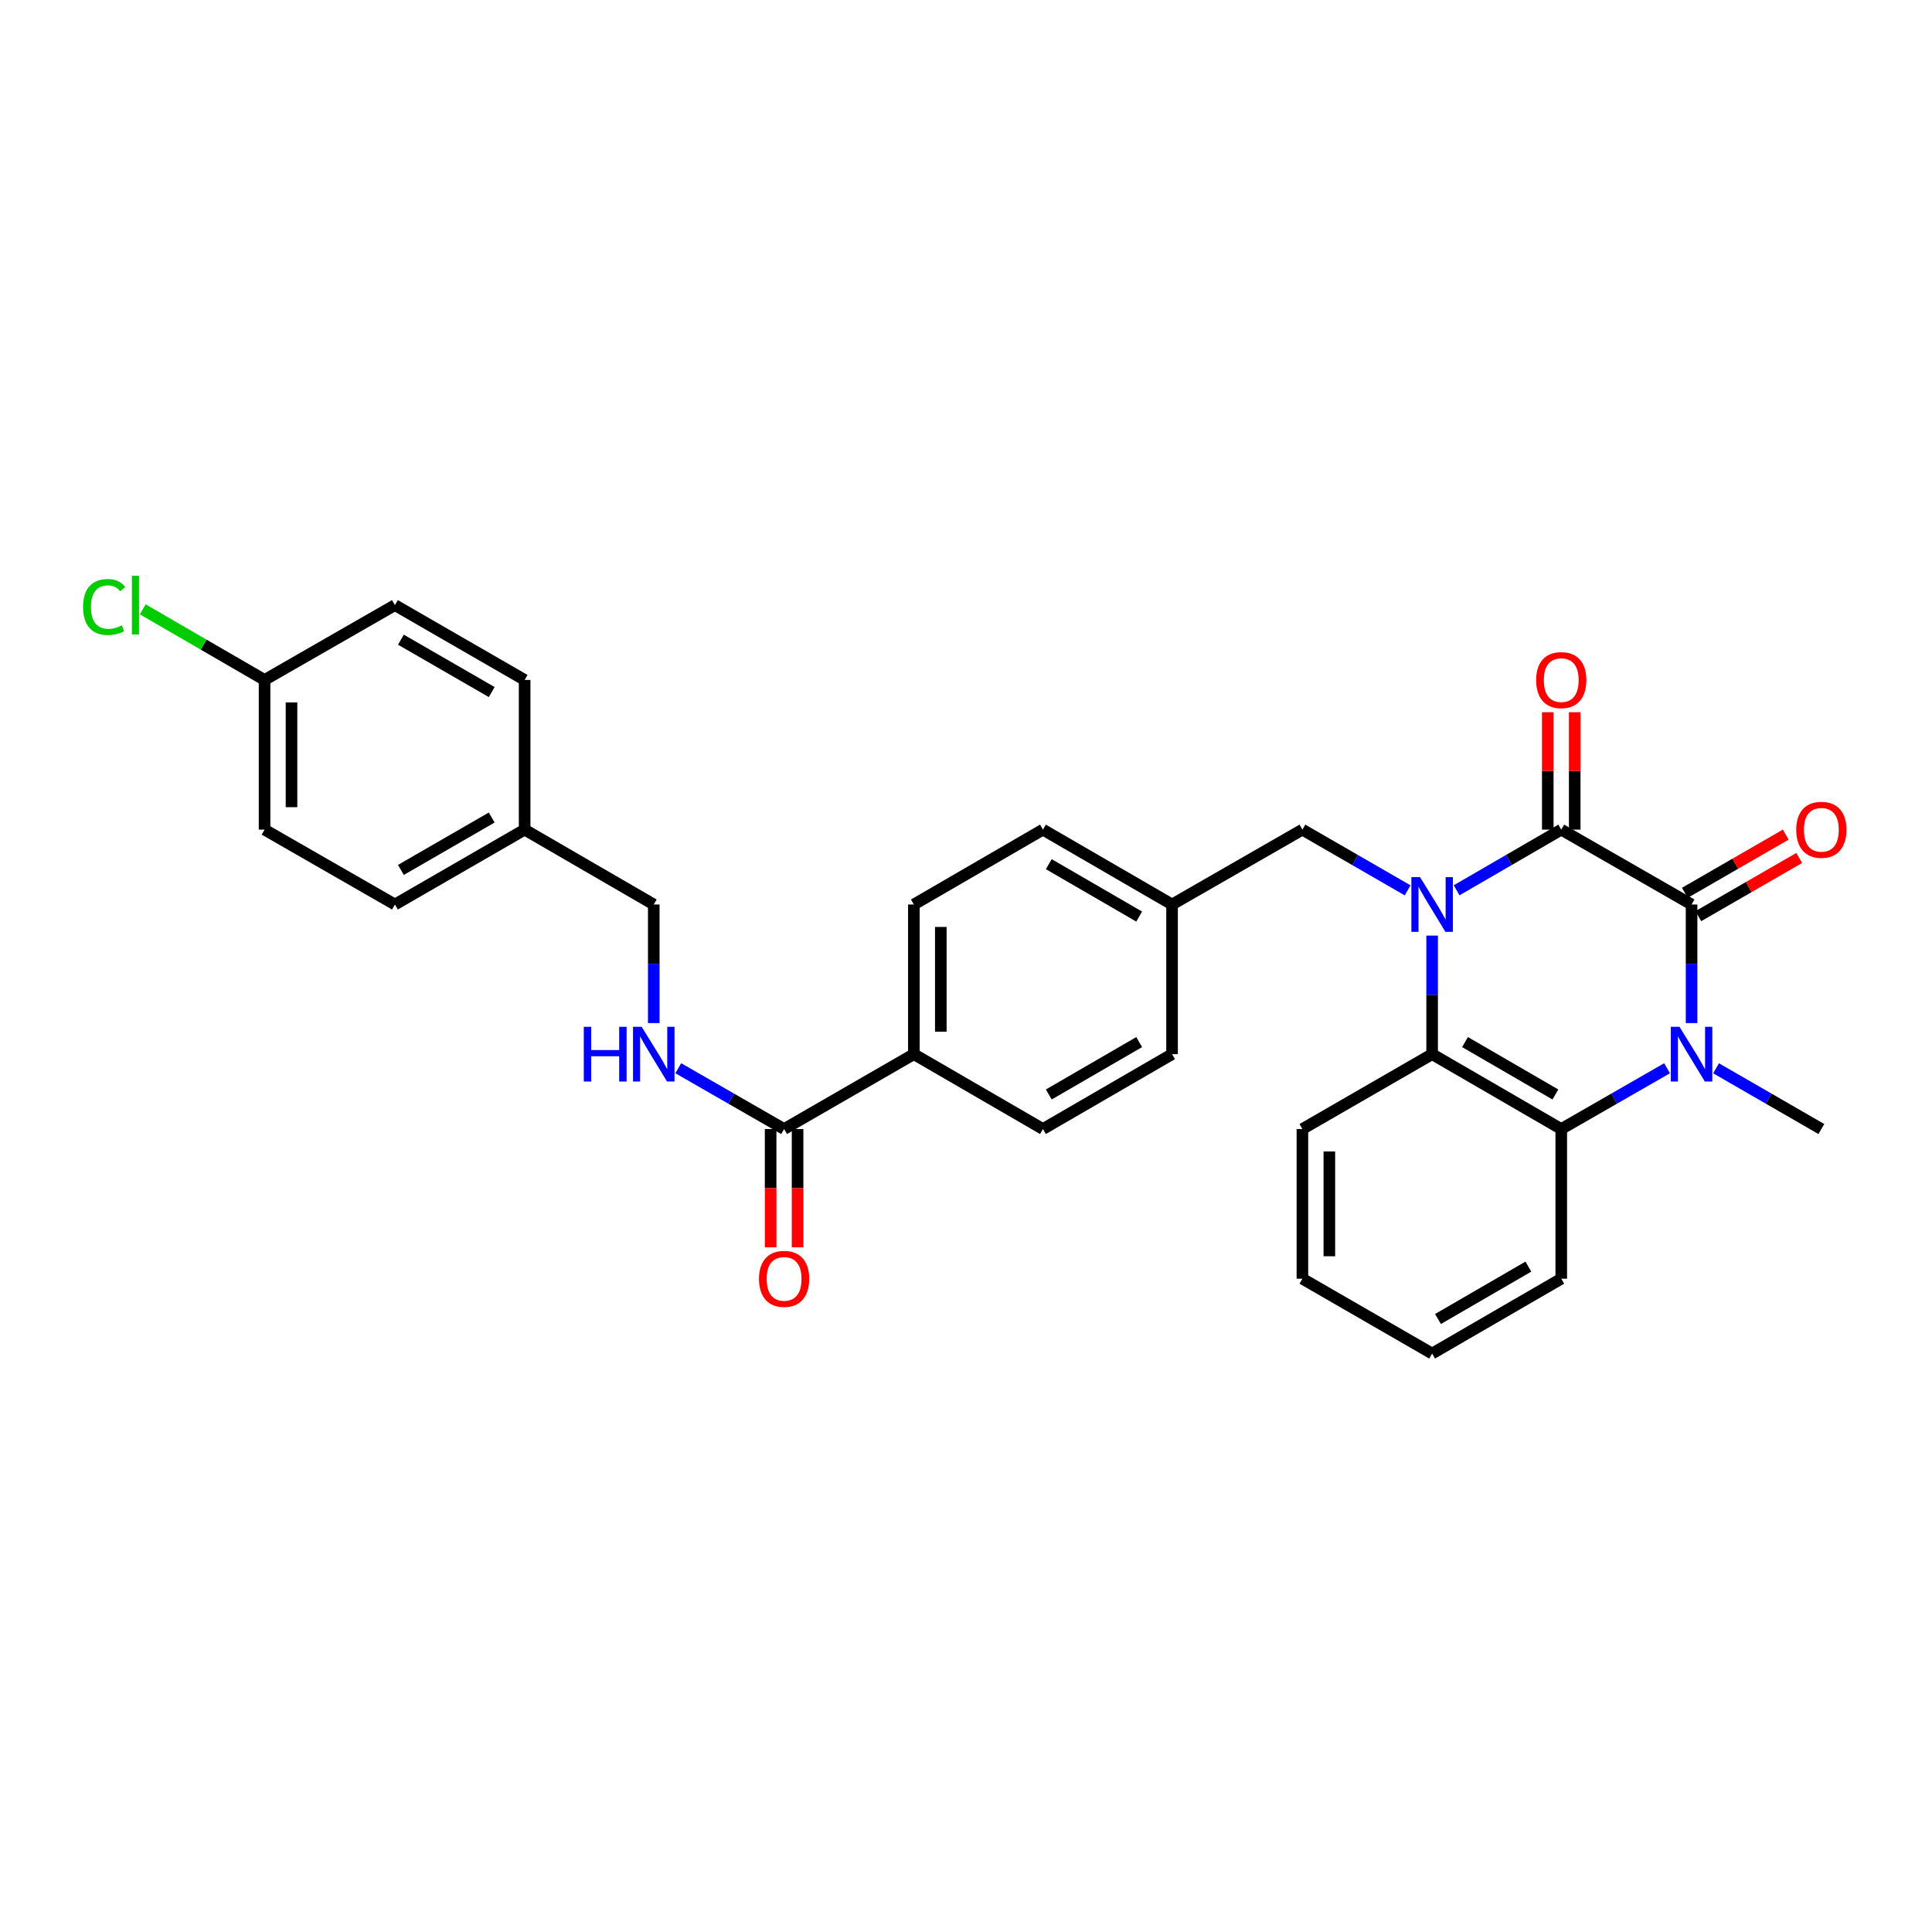 <?xml version='1.0' encoding='iso-8859-1'?>
<svg version='1.1' baseProfile='full'
              xmlns='http://www.w3.org/2000/svg'
                      xmlns:rdkit='http://www.rdkit.org/xml'
                      xmlns:xlink='http://www.w3.org/1999/xlink'
                  xml:space='preserve'
width='1000px' height='1000px' viewBox='0 0 1000 1000'>
<!-- END OF HEADER -->
<rect style='opacity:1.0;fill:#FFFFFF;stroke:none' width='1000' height='1000' x='0' y='0'> </rect>
<path class='bond-0' d='M 753.942,460.818 L 781.021,445.117' style='fill:none;fill-rule:evenodd;stroke:#0000FF;stroke-width:6px;stroke-linecap:butt;stroke-linejoin:miter;stroke-opacity:1' />
<path class='bond-0' d='M 781.021,445.117 L 808.1,429.416' style='fill:none;fill-rule:evenodd;stroke:#000000;stroke-width:6px;stroke-linecap:butt;stroke-linejoin:miter;stroke-opacity:1' />
<path class='bond-3' d='M 741.271,484.262 L 741.271,514.948' style='fill:none;fill-rule:evenodd;stroke:#0000FF;stroke-width:6px;stroke-linecap:butt;stroke-linejoin:miter;stroke-opacity:1' />
<path class='bond-3' d='M 741.271,514.948 L 741.271,545.634' style='fill:none;fill-rule:evenodd;stroke:#000000;stroke-width:6px;stroke-linecap:butt;stroke-linejoin:miter;stroke-opacity:1' />
<path class='bond-6' d='M 728.592,460.849 L 701.358,445.133' style='fill:none;fill-rule:evenodd;stroke:#0000FF;stroke-width:6px;stroke-linecap:butt;stroke-linejoin:miter;stroke-opacity:1' />
<path class='bond-6' d='M 701.358,445.133 L 674.123,429.416' style='fill:none;fill-rule:evenodd;stroke:#000000;stroke-width:6px;stroke-linecap:butt;stroke-linejoin:miter;stroke-opacity:1' />
<path class='bond-1' d='M 808.1,429.416 L 875.557,468.166' style='fill:none;fill-rule:evenodd;stroke:#000000;stroke-width:6px;stroke-linecap:butt;stroke-linejoin:miter;stroke-opacity:1' />
<path class='bond-8' d='M 815.074,429.416 L 815.074,399.026' style='fill:none;fill-rule:evenodd;stroke:#000000;stroke-width:6px;stroke-linecap:butt;stroke-linejoin:miter;stroke-opacity:1' />
<path class='bond-8' d='M 815.074,399.026 L 815.074,368.637' style='fill:none;fill-rule:evenodd;stroke:#FF0000;stroke-width:6px;stroke-linecap:butt;stroke-linejoin:miter;stroke-opacity:1' />
<path class='bond-8' d='M 801.127,429.416 L 801.127,399.026' style='fill:none;fill-rule:evenodd;stroke:#000000;stroke-width:6px;stroke-linecap:butt;stroke-linejoin:miter;stroke-opacity:1' />
<path class='bond-8' d='M 801.127,399.026 L 801.127,368.637' style='fill:none;fill-rule:evenodd;stroke:#FF0000;stroke-width:6px;stroke-linecap:butt;stroke-linejoin:miter;stroke-opacity:1' />
<path class='bond-9' d='M 879.042,474.206 L 905.158,459.14' style='fill:none;fill-rule:evenodd;stroke:#000000;stroke-width:6px;stroke-linecap:butt;stroke-linejoin:miter;stroke-opacity:1' />
<path class='bond-9' d='M 905.158,459.14 L 931.274,444.074' style='fill:none;fill-rule:evenodd;stroke:#FF0000;stroke-width:6px;stroke-linecap:butt;stroke-linejoin:miter;stroke-opacity:1' />
<path class='bond-9' d='M 872.073,462.125 L 898.189,447.059' style='fill:none;fill-rule:evenodd;stroke:#000000;stroke-width:6px;stroke-linecap:butt;stroke-linejoin:miter;stroke-opacity:1' />
<path class='bond-9' d='M 898.189,447.059 L 924.305,431.993' style='fill:none;fill-rule:evenodd;stroke:#FF0000;stroke-width:6px;stroke-linecap:butt;stroke-linejoin:miter;stroke-opacity:1' />
<path class='bond-30' d='M 875.557,468.166 L 875.557,498.851' style='fill:none;fill-rule:evenodd;stroke:#000000;stroke-width:6px;stroke-linecap:butt;stroke-linejoin:miter;stroke-opacity:1' />
<path class='bond-30' d='M 875.557,498.851 L 875.557,529.537' style='fill:none;fill-rule:evenodd;stroke:#0000FF;stroke-width:6px;stroke-linecap:butt;stroke-linejoin:miter;stroke-opacity:1' />
<path class='bond-2' d='M 862.873,552.92 L 835.486,568.652' style='fill:none;fill-rule:evenodd;stroke:#0000FF;stroke-width:6px;stroke-linecap:butt;stroke-linejoin:miter;stroke-opacity:1' />
<path class='bond-2' d='M 835.486,568.652 L 808.1,584.383' style='fill:none;fill-rule:evenodd;stroke:#000000;stroke-width:6px;stroke-linecap:butt;stroke-linejoin:miter;stroke-opacity:1' />
<path class='bond-15' d='M 888.236,552.948 L 915.482,568.665' style='fill:none;fill-rule:evenodd;stroke:#0000FF;stroke-width:6px;stroke-linecap:butt;stroke-linejoin:miter;stroke-opacity:1' />
<path class='bond-15' d='M 915.482,568.665 L 942.728,584.383' style='fill:none;fill-rule:evenodd;stroke:#000000;stroke-width:6px;stroke-linecap:butt;stroke-linejoin:miter;stroke-opacity:1' />
<path class='bond-4' d='M 741.271,545.634 L 808.1,584.383' style='fill:none;fill-rule:evenodd;stroke:#000000;stroke-width:6px;stroke-linecap:butt;stroke-linejoin:miter;stroke-opacity:1' />
<path class='bond-4' d='M 758.291,539.381 L 805.072,566.505' style='fill:none;fill-rule:evenodd;stroke:#000000;stroke-width:6px;stroke-linecap:butt;stroke-linejoin:miter;stroke-opacity:1' />
<path class='bond-22' d='M 741.271,545.634 L 674.123,584.383' style='fill:none;fill-rule:evenodd;stroke:#000000;stroke-width:6px;stroke-linecap:butt;stroke-linejoin:miter;stroke-opacity:1' />
<path class='bond-23' d='M 808.1,584.383 L 808.1,661.859' style='fill:none;fill-rule:evenodd;stroke:#000000;stroke-width:6px;stroke-linecap:butt;stroke-linejoin:miter;stroke-opacity:1' />
<path class='bond-5' d='M 405.852,584.383 L 473.015,545.634' style='fill:none;fill-rule:evenodd;stroke:#000000;stroke-width:6px;stroke-linecap:butt;stroke-linejoin:miter;stroke-opacity:1' />
<path class='bond-7' d='M 405.852,584.383 L 378.462,568.651' style='fill:none;fill-rule:evenodd;stroke:#000000;stroke-width:6px;stroke-linecap:butt;stroke-linejoin:miter;stroke-opacity:1' />
<path class='bond-7' d='M 378.462,568.651 L 351.072,552.919' style='fill:none;fill-rule:evenodd;stroke:#0000FF;stroke-width:6px;stroke-linecap:butt;stroke-linejoin:miter;stroke-opacity:1' />
<path class='bond-11' d='M 398.878,584.383 L 398.878,614.993' style='fill:none;fill-rule:evenodd;stroke:#000000;stroke-width:6px;stroke-linecap:butt;stroke-linejoin:miter;stroke-opacity:1' />
<path class='bond-11' d='M 398.878,614.993 L 398.878,645.602' style='fill:none;fill-rule:evenodd;stroke:#FF0000;stroke-width:6px;stroke-linecap:butt;stroke-linejoin:miter;stroke-opacity:1' />
<path class='bond-11' d='M 412.825,584.383 L 412.825,614.993' style='fill:none;fill-rule:evenodd;stroke:#000000;stroke-width:6px;stroke-linecap:butt;stroke-linejoin:miter;stroke-opacity:1' />
<path class='bond-11' d='M 412.825,614.993 L 412.825,645.602' style='fill:none;fill-rule:evenodd;stroke:#FF0000;stroke-width:6px;stroke-linecap:butt;stroke-linejoin:miter;stroke-opacity:1' />
<path class='bond-14' d='M 674.123,429.416 L 606.658,468.166' style='fill:none;fill-rule:evenodd;stroke:#000000;stroke-width:6px;stroke-linecap:butt;stroke-linejoin:miter;stroke-opacity:1' />
<path class='bond-16' d='M 338.387,529.537 L 338.387,498.851' style='fill:none;fill-rule:evenodd;stroke:#0000FF;stroke-width:6px;stroke-linecap:butt;stroke-linejoin:miter;stroke-opacity:1' />
<path class='bond-16' d='M 338.387,498.851 L 338.387,468.166' style='fill:none;fill-rule:evenodd;stroke:#000000;stroke-width:6px;stroke-linecap:butt;stroke-linejoin:miter;stroke-opacity:1' />
<path class='bond-10' d='M 473.015,545.634 L 473.015,468.166' style='fill:none;fill-rule:evenodd;stroke:#000000;stroke-width:6px;stroke-linecap:butt;stroke-linejoin:miter;stroke-opacity:1' />
<path class='bond-10' d='M 486.962,534.013 L 486.962,479.786' style='fill:none;fill-rule:evenodd;stroke:#000000;stroke-width:6px;stroke-linecap:butt;stroke-linejoin:miter;stroke-opacity:1' />
<path class='bond-31' d='M 473.015,545.634 L 539.821,584.383' style='fill:none;fill-rule:evenodd;stroke:#000000;stroke-width:6px;stroke-linecap:butt;stroke-linejoin:miter;stroke-opacity:1' />
<path class='bond-12' d='M 539.821,584.383 L 606.658,545.634' style='fill:none;fill-rule:evenodd;stroke:#000000;stroke-width:6px;stroke-linecap:butt;stroke-linejoin:miter;stroke-opacity:1' />
<path class='bond-12' d='M 542.851,566.505 L 589.637,539.38' style='fill:none;fill-rule:evenodd;stroke:#000000;stroke-width:6px;stroke-linecap:butt;stroke-linejoin:miter;stroke-opacity:1' />
<path class='bond-13' d='M 473.015,468.166 L 539.821,429.416' style='fill:none;fill-rule:evenodd;stroke:#000000;stroke-width:6px;stroke-linecap:butt;stroke-linejoin:miter;stroke-opacity:1' />
<path class='bond-19' d='M 606.658,468.166 L 606.658,545.634' style='fill:none;fill-rule:evenodd;stroke:#000000;stroke-width:6px;stroke-linecap:butt;stroke-linejoin:miter;stroke-opacity:1' />
<path class='bond-20' d='M 606.658,468.166 L 539.821,429.416' style='fill:none;fill-rule:evenodd;stroke:#000000;stroke-width:6px;stroke-linecap:butt;stroke-linejoin:miter;stroke-opacity:1' />
<path class='bond-20' d='M 589.637,474.419 L 542.851,447.294' style='fill:none;fill-rule:evenodd;stroke:#000000;stroke-width:6px;stroke-linecap:butt;stroke-linejoin:miter;stroke-opacity:1' />
<path class='bond-18' d='M 338.387,468.166 L 271.549,429.416' style='fill:none;fill-rule:evenodd;stroke:#000000;stroke-width:6px;stroke-linecap:butt;stroke-linejoin:miter;stroke-opacity:1' />
<path class='bond-17' d='M 136.937,351.94 L 136.937,429.416' style='fill:none;fill-rule:evenodd;stroke:#000000;stroke-width:6px;stroke-linecap:butt;stroke-linejoin:miter;stroke-opacity:1' />
<path class='bond-17' d='M 150.884,363.561 L 150.884,417.795' style='fill:none;fill-rule:evenodd;stroke:#000000;stroke-width:6px;stroke-linecap:butt;stroke-linejoin:miter;stroke-opacity:1' />
<path class='bond-21' d='M 136.937,351.94 L 105.408,333.666' style='fill:none;fill-rule:evenodd;stroke:#000000;stroke-width:6px;stroke-linecap:butt;stroke-linejoin:miter;stroke-opacity:1' />
<path class='bond-21' d='M 105.408,333.666 L 73.879,315.392' style='fill:none;fill-rule:evenodd;stroke:#00CC00;stroke-width:6px;stroke-linecap:butt;stroke-linejoin:miter;stroke-opacity:1' />
<path class='bond-33' d='M 136.937,351.94 L 204.41,313.206' style='fill:none;fill-rule:evenodd;stroke:#000000;stroke-width:6px;stroke-linecap:butt;stroke-linejoin:miter;stroke-opacity:1' />
<path class='bond-26' d='M 271.549,429.416 L 271.549,351.94' style='fill:none;fill-rule:evenodd;stroke:#000000;stroke-width:6px;stroke-linecap:butt;stroke-linejoin:miter;stroke-opacity:1' />
<path class='bond-27' d='M 271.549,429.416 L 204.41,468.166' style='fill:none;fill-rule:evenodd;stroke:#000000;stroke-width:6px;stroke-linecap:butt;stroke-linejoin:miter;stroke-opacity:1' />
<path class='bond-27' d='M 254.507,423.149 L 207.509,450.274' style='fill:none;fill-rule:evenodd;stroke:#000000;stroke-width:6px;stroke-linecap:butt;stroke-linejoin:miter;stroke-opacity:1' />
<path class='bond-29' d='M 674.123,584.383 L 674.123,661.859' style='fill:none;fill-rule:evenodd;stroke:#000000;stroke-width:6px;stroke-linecap:butt;stroke-linejoin:miter;stroke-opacity:1' />
<path class='bond-29' d='M 688.07,596.005 L 688.07,650.238' style='fill:none;fill-rule:evenodd;stroke:#000000;stroke-width:6px;stroke-linecap:butt;stroke-linejoin:miter;stroke-opacity:1' />
<path class='bond-32' d='M 808.1,661.859 L 741.271,700.593' style='fill:none;fill-rule:evenodd;stroke:#000000;stroke-width:6px;stroke-linecap:butt;stroke-linejoin:miter;stroke-opacity:1' />
<path class='bond-32' d='M 791.082,655.602 L 744.301,682.716' style='fill:none;fill-rule:evenodd;stroke:#000000;stroke-width:6px;stroke-linecap:butt;stroke-linejoin:miter;stroke-opacity:1' />
<path class='bond-24' d='M 204.41,313.206 L 271.549,351.94' style='fill:none;fill-rule:evenodd;stroke:#000000;stroke-width:6px;stroke-linecap:butt;stroke-linejoin:miter;stroke-opacity:1' />
<path class='bond-24' d='M 207.511,331.097 L 254.509,358.211' style='fill:none;fill-rule:evenodd;stroke:#000000;stroke-width:6px;stroke-linecap:butt;stroke-linejoin:miter;stroke-opacity:1' />
<path class='bond-25' d='M 136.937,429.416 L 204.41,468.166' style='fill:none;fill-rule:evenodd;stroke:#000000;stroke-width:6px;stroke-linecap:butt;stroke-linejoin:miter;stroke-opacity:1' />
<path class='bond-28' d='M 741.271,700.593 L 674.123,661.859' style='fill:none;fill-rule:evenodd;stroke:#000000;stroke-width:6px;stroke-linecap:butt;stroke-linejoin:miter;stroke-opacity:1' />
<path  class='atom-0' d='M 735.011 454.006
L 744.291 469.006
Q 745.211 470.486, 746.691 473.166
Q 748.171 475.846, 748.251 476.006
L 748.251 454.006
L 752.011 454.006
L 752.011 482.326
L 748.131 482.326
L 738.171 465.926
Q 737.011 464.006, 735.771 461.806
Q 734.571 459.606, 734.211 458.926
L 734.211 482.326
L 730.531 482.326
L 730.531 454.006
L 735.011 454.006
' fill='#0000FF'/>
<path  class='atom-3' d='M 869.297 531.474
L 878.577 546.474
Q 879.497 547.954, 880.977 550.634
Q 882.457 553.314, 882.537 553.474
L 882.537 531.474
L 886.297 531.474
L 886.297 559.794
L 882.417 559.794
L 872.457 543.394
Q 871.297 541.474, 870.057 539.274
Q 868.857 537.074, 868.497 536.394
L 868.497 559.794
L 864.817 559.794
L 864.817 531.474
L 869.297 531.474
' fill='#0000FF'/>
<path  class='atom-8' d='M 302.167 531.474
L 306.007 531.474
L 306.007 543.514
L 320.487 543.514
L 320.487 531.474
L 324.327 531.474
L 324.327 559.794
L 320.487 559.794
L 320.487 546.714
L 306.007 546.714
L 306.007 559.794
L 302.167 559.794
L 302.167 531.474
' fill='#0000FF'/>
<path  class='atom-8' d='M 332.127 531.474
L 341.407 546.474
Q 342.327 547.954, 343.807 550.634
Q 345.287 553.314, 345.367 553.474
L 345.367 531.474
L 349.127 531.474
L 349.127 559.794
L 345.247 559.794
L 335.287 543.394
Q 334.127 541.474, 332.887 539.274
Q 331.687 537.074, 331.327 536.394
L 331.327 559.794
L 327.647 559.794
L 327.647 531.474
L 332.127 531.474
' fill='#0000FF'/>
<path  class='atom-9' d='M 795.1 352.02
Q 795.1 345.22, 798.46 341.42
Q 801.82 337.62, 808.1 337.62
Q 814.38 337.62, 817.74 341.42
Q 821.1 345.22, 821.1 352.02
Q 821.1 358.9, 817.7 362.82
Q 814.3 366.7, 808.1 366.7
Q 801.86 366.7, 798.46 362.82
Q 795.1 358.94, 795.1 352.02
M 808.1 363.5
Q 812.42 363.5, 814.74 360.62
Q 817.1 357.7, 817.1 352.02
Q 817.1 346.46, 814.74 343.66
Q 812.42 340.82, 808.1 340.82
Q 803.78 340.82, 801.42 343.62
Q 799.1 346.42, 799.1 352.02
Q 799.1 357.74, 801.42 360.62
Q 803.78 363.5, 808.1 363.5
' fill='#FF0000'/>
<path  class='atom-10' d='M 929.728 429.496
Q 929.728 422.696, 933.088 418.896
Q 936.448 415.096, 942.728 415.096
Q 949.008 415.096, 952.368 418.896
Q 955.728 422.696, 955.728 429.496
Q 955.728 436.376, 952.328 440.296
Q 948.928 444.176, 942.728 444.176
Q 936.488 444.176, 933.088 440.296
Q 929.728 436.416, 929.728 429.496
M 942.728 440.976
Q 947.048 440.976, 949.368 438.096
Q 951.728 435.176, 951.728 429.496
Q 951.728 423.936, 949.368 421.136
Q 947.048 418.296, 942.728 418.296
Q 938.408 418.296, 936.048 421.096
Q 933.728 423.896, 933.728 429.496
Q 933.728 435.216, 936.048 438.096
Q 938.408 440.976, 942.728 440.976
' fill='#FF0000'/>
<path  class='atom-12' d='M 392.852 661.939
Q 392.852 655.139, 396.212 651.339
Q 399.572 647.539, 405.852 647.539
Q 412.132 647.539, 415.492 651.339
Q 418.852 655.139, 418.852 661.939
Q 418.852 668.819, 415.452 672.739
Q 412.052 676.619, 405.852 676.619
Q 399.612 676.619, 396.212 672.739
Q 392.852 668.859, 392.852 661.939
M 405.852 673.419
Q 410.172 673.419, 412.492 670.539
Q 414.852 667.619, 414.852 661.939
Q 414.852 656.379, 412.492 653.579
Q 410.172 650.739, 405.852 650.739
Q 401.532 650.739, 399.172 653.539
Q 396.852 656.339, 396.852 661.939
Q 396.852 667.659, 399.172 670.539
Q 401.532 673.419, 405.852 673.419
' fill='#FF0000'/>
<path  class='atom-22' d='M 42.988 314.186
Q 42.988 307.146, 46.268 303.466
Q 49.588 299.746, 55.868 299.746
Q 61.708 299.746, 64.828 303.866
L 62.188 306.026
Q 59.908 303.026, 55.868 303.026
Q 51.588 303.026, 49.308 305.906
Q 47.068 308.746, 47.068 314.186
Q 47.068 319.786, 49.388 322.666
Q 51.748 325.546, 56.308 325.546
Q 59.428 325.546, 63.068 323.666
L 64.188 326.666
Q 62.708 327.626, 60.468 328.186
Q 58.228 328.746, 55.748 328.746
Q 49.588 328.746, 46.268 324.986
Q 42.988 321.226, 42.988 314.186
' fill='#00CC00'/>
<path  class='atom-22' d='M 68.268 298.026
L 71.948 298.026
L 71.948 328.386
L 68.268 328.386
L 68.268 298.026
' fill='#00CC00'/>
</svg>
